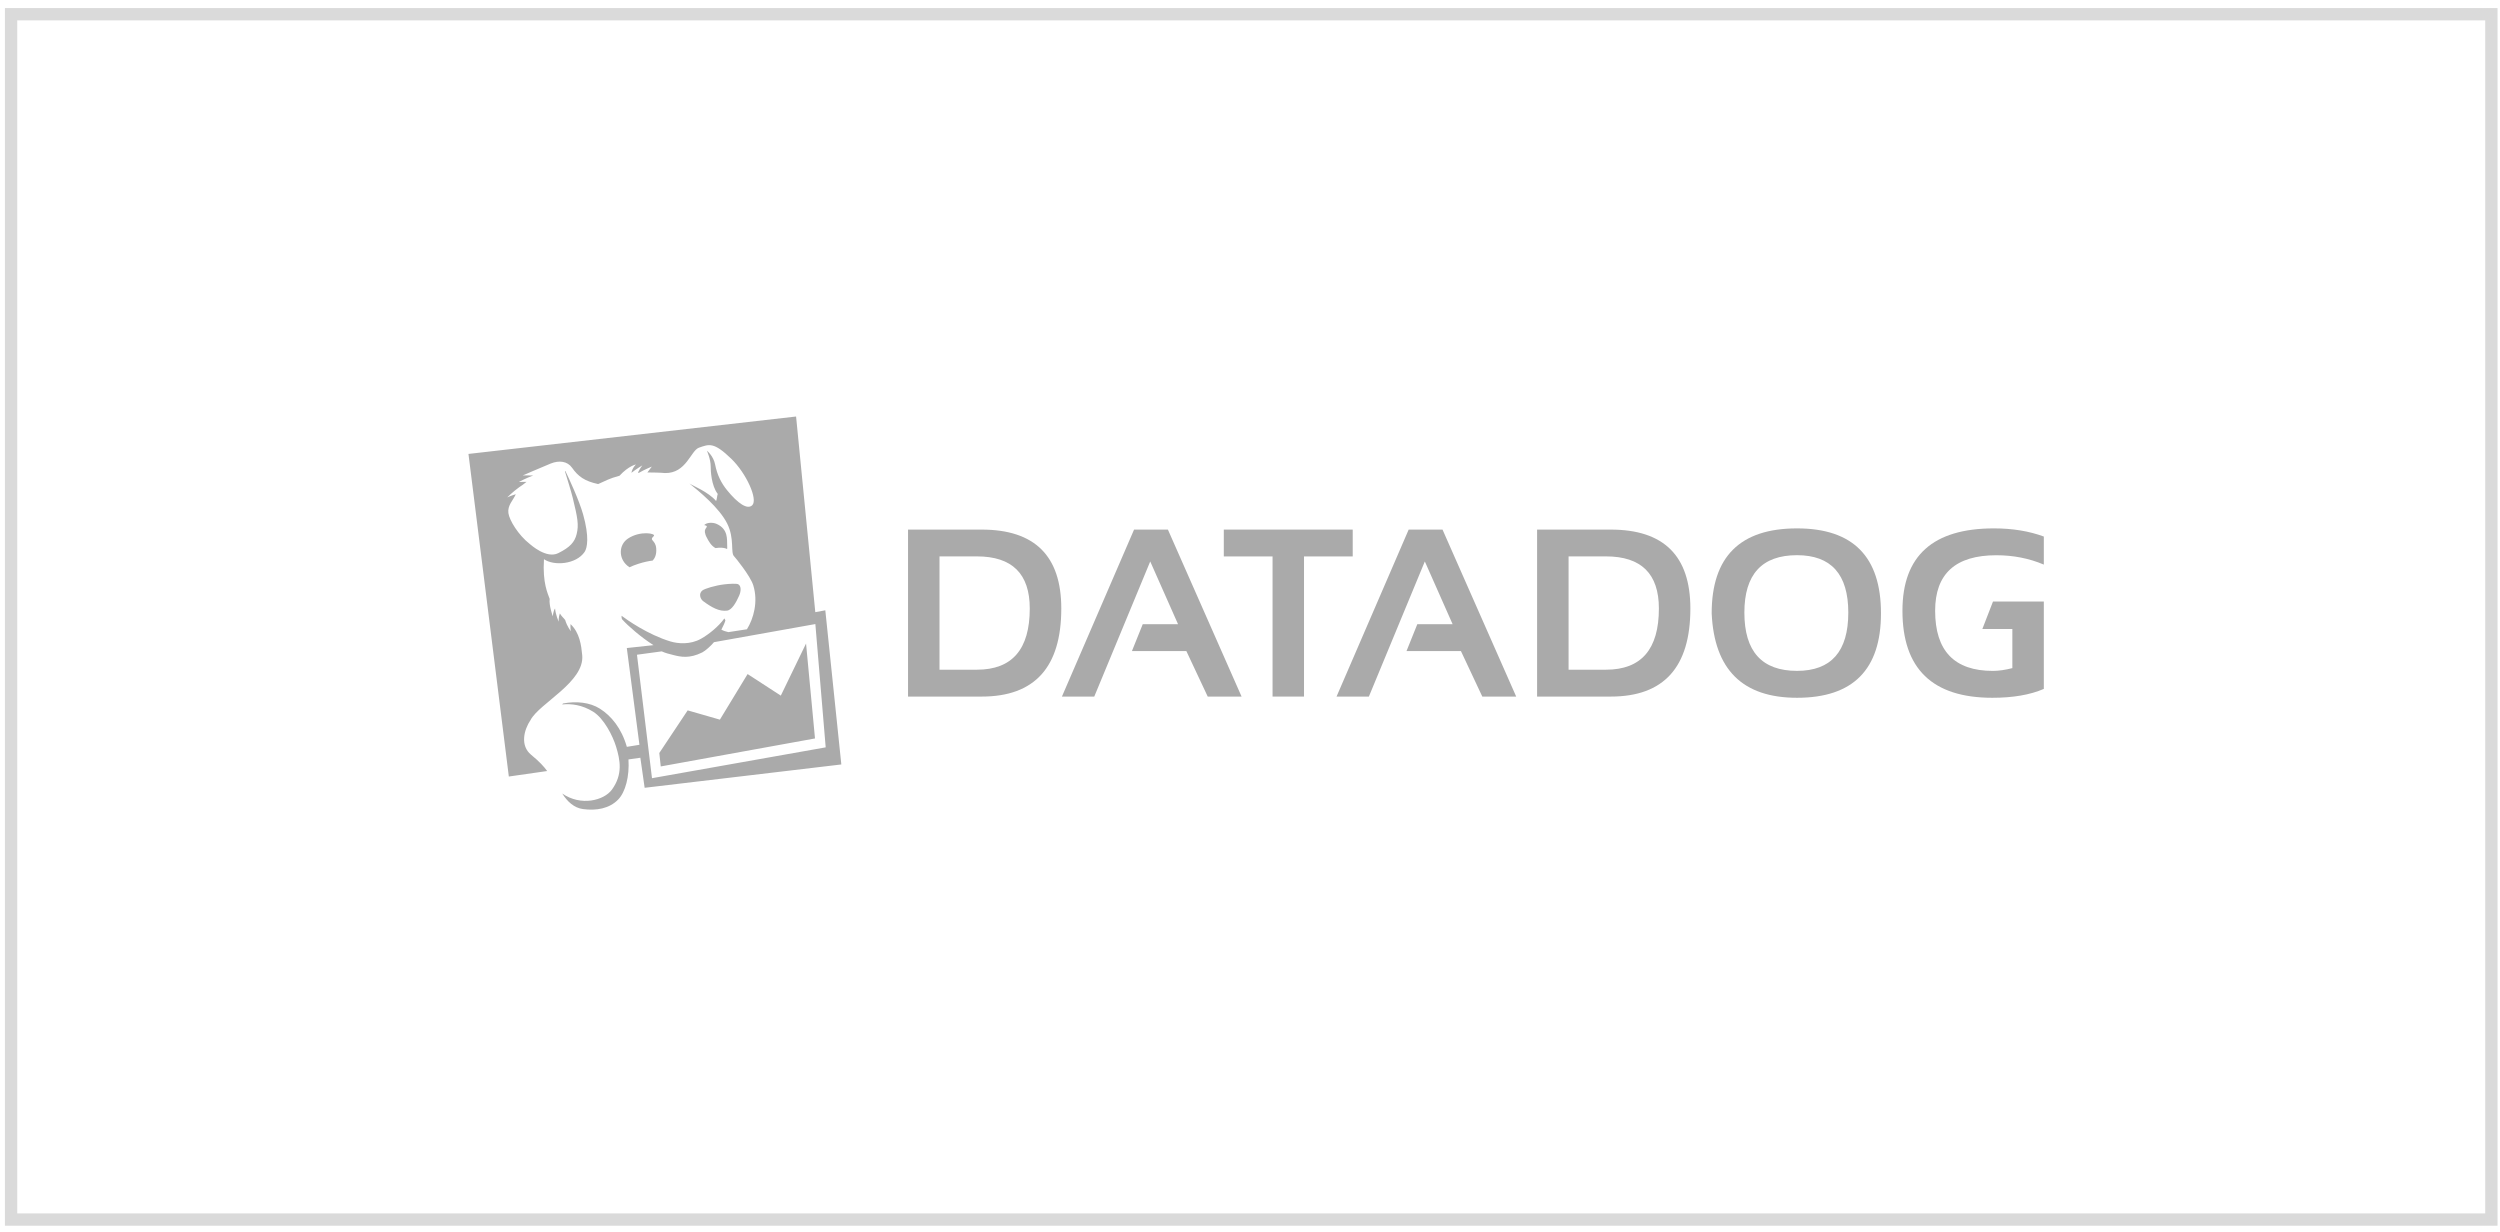 <svg width="203" height="100" viewBox="0 0 203 100" fill="none" xmlns="http://www.w3.org/2000/svg">
<rect x="0.9" y="1.155" width="201.4" height="97.874" stroke="#DADADA"/>
<g clip-path="url(#clip0_2236_19661)">
<path fill-rule="evenodd" clip-rule="evenodd" d="M79.713 56.562H73.732V43.003H79.713C84.02 43.003 86.177 45.14 86.177 49.412C86.176 54.178 84.02 56.562 79.713 56.562ZM76.288 54.38H79.326C82.188 54.38 83.617 52.724 83.617 49.411C83.617 46.59 82.186 45.179 79.326 45.179H76.288V54.38Z" fill="#AAAAAA"/>
<path fill-rule="evenodd" clip-rule="evenodd" d="M88.854 56.562H86.228L92.086 43.003H94.834L100.816 56.562H98.067L96.331 52.865H91.913L92.791 50.683H95.656L93.398 45.59L88.854 56.562Z" fill="#AAAAAA"/>
<path fill-rule="evenodd" clip-rule="evenodd" d="M99.373 43.003H109.84V45.182H105.886V56.562H103.331V45.182H99.373V43.003Z" fill="#AAAAAA"/>
<path fill-rule="evenodd" clip-rule="evenodd" d="M111.153 56.562H108.527L114.384 43.003H117.133L123.115 56.562H120.363L118.627 52.865H114.209L115.086 50.683H117.952L115.696 45.59L111.153 56.562Z" fill="#AAAAAA"/>
<path fill-rule="evenodd" clip-rule="evenodd" d="M130.793 56.562H124.812V43.003H130.793C135.104 43.003 137.258 45.14 137.258 49.412C137.258 54.178 135.104 56.562 130.793 56.562ZM127.369 54.38H130.407C133.268 54.38 134.702 52.724 134.702 49.411C134.702 46.59 133.27 45.179 130.407 45.179H127.369V54.38Z" fill="#AAAAAA"/>
<path fill-rule="evenodd" clip-rule="evenodd" d="M138.988 49.801C138.988 45.203 141.299 42.905 145.917 42.905C150.464 42.905 152.735 45.203 152.735 49.801C152.735 54.373 150.463 56.66 145.917 56.66C141.504 56.66 139.195 54.373 138.988 49.801ZM145.917 54.474C148.693 54.474 150.082 52.898 150.082 49.742C150.082 46.636 148.693 45.081 145.917 45.081C143.067 45.081 141.643 46.636 141.643 49.742C141.643 52.898 143.067 54.474 145.917 54.474Z" fill="#AAAAAA"/>
<path fill-rule="evenodd" clip-rule="evenodd" d="M163.403 51.075V54.251C162.813 54.402 162.285 54.477 161.82 54.477C158.693 54.477 157.133 52.849 157.133 49.593C157.133 46.587 158.789 45.086 162.101 45.086C163.484 45.086 164.77 45.34 165.959 45.845V43.568C164.77 43.127 163.419 42.905 161.907 42.905C156.955 42.905 154.479 45.133 154.479 49.593C154.479 54.302 156.912 56.66 161.781 56.66C163.455 56.66 164.846 56.421 165.959 55.939V48.844H161.831L160.967 51.074L163.403 51.075Z" fill="#AAAAAA"/>
<path fill-rule="evenodd" clip-rule="evenodd" d="M63.402 56.485L60.705 54.734L58.455 58.435L55.839 57.682L53.535 61.145L53.653 62.235L66.178 59.962L65.451 52.255L63.402 56.485ZM51.722 53.164L53.732 52.891C54.056 53.035 54.283 53.09 54.673 53.187C55.281 53.343 55.983 53.493 57.024 52.976C57.265 52.858 57.771 52.403 57.974 52.145L66.207 50.674L67.046 60.685L52.942 63.189L51.722 53.164ZM67.015 49.556L66.202 49.708L64.642 33.821L38.039 36.859L41.317 63.054L44.43 62.608C44.182 62.259 43.794 61.835 43.133 61.293C42.216 60.544 42.54 59.268 43.082 58.463C43.797 57.104 47.486 55.375 47.276 53.202C47.201 52.411 47.073 51.383 46.328 50.677C46.301 50.97 46.351 51.252 46.351 51.252C46.351 51.252 46.045 50.868 45.892 50.343C45.74 50.142 45.621 50.078 45.46 49.809C45.345 50.12 45.361 50.48 45.361 50.48C45.361 50.48 45.111 49.897 45.07 49.406C44.921 49.627 44.884 50.044 44.884 50.044C44.884 50.044 44.56 49.126 44.633 48.631C44.485 48.201 44.045 47.348 44.17 45.407C44.982 45.968 46.77 45.834 47.465 44.823C47.697 44.488 47.855 43.574 47.35 41.774C47.025 40.62 46.223 38.9 45.909 38.246L45.873 38.273C46.037 38.799 46.378 39.9 46.509 40.435C46.904 42.056 47.01 42.62 46.824 43.366C46.666 44.015 46.288 44.441 45.329 44.916C44.37 45.393 43.097 44.233 43.015 44.17C42.083 43.439 41.362 42.245 41.282 41.666C41.199 41.031 41.653 40.65 41.883 40.132C41.555 40.224 41.189 40.388 41.189 40.388C41.189 40.388 41.626 39.943 42.164 39.558C42.388 39.413 42.518 39.321 42.753 39.128C42.412 39.124 42.136 39.132 42.136 39.132C42.136 39.132 42.703 38.829 43.292 38.61C42.862 38.591 42.449 38.607 42.449 38.607C42.449 38.607 43.715 38.05 44.715 37.64C45.403 37.363 46.074 37.445 46.451 37.982C46.947 38.686 47.467 39.069 48.57 39.306C49.248 39.01 49.453 38.859 50.303 38.631C51.052 37.82 51.64 37.714 51.64 37.714C51.64 37.714 51.349 37.977 51.271 38.391C51.696 38.062 52.161 37.787 52.161 37.787C52.161 37.787 51.981 38.005 51.813 38.354L51.851 38.41C52.347 38.117 52.929 37.887 52.929 37.887C52.929 37.887 52.763 38.095 52.568 38.363C52.942 38.36 53.7 38.379 53.992 38.412C55.729 38.45 56.089 36.585 56.755 36.352C57.59 36.059 57.963 35.881 59.384 37.256C60.604 38.437 61.557 40.549 61.084 41.023C60.687 41.415 59.904 40.87 59.037 39.804C58.578 39.24 58.233 38.574 58.07 37.727C57.932 37.012 57.4 36.598 57.4 36.598C57.4 36.598 57.708 37.276 57.708 37.875C57.708 38.202 57.75 39.425 58.282 40.109C58.23 40.21 58.206 40.606 58.147 40.681C57.528 39.944 56.197 39.417 55.981 39.261C56.715 39.853 58.402 41.214 59.05 42.517C59.662 43.751 59.301 44.881 59.611 45.174C59.699 45.258 60.929 46.767 61.165 47.526C61.578 48.847 61.189 50.236 60.651 51.097L59.143 51.329C58.922 51.269 58.773 51.238 58.575 51.126C58.684 50.935 58.901 50.461 58.903 50.364L58.818 50.217C58.348 50.872 57.563 51.508 56.909 51.874C56.053 52.351 55.068 52.277 54.427 52.082C52.606 51.529 50.884 50.316 50.47 49.998C50.47 49.998 50.457 50.252 50.535 50.31C50.994 50.82 52.046 51.743 53.063 52.386L50.897 52.62L51.922 60.477C51.468 60.542 51.397 60.574 50.9 60.643C50.462 59.118 49.624 58.121 48.708 57.542C47.9 57.03 46.786 56.915 45.718 57.123L45.649 57.202C46.391 57.126 47.267 57.232 48.166 57.792C49.048 58.342 49.76 59.763 50.022 60.618C50.358 61.711 50.59 62.879 49.686 64.119C49.043 64.999 47.169 65.486 45.654 64.434C46.058 65.075 46.605 65.599 47.34 65.697C48.434 65.843 49.472 65.656 50.185 64.934C50.794 64.317 51.119 63.026 51.032 61.666L51.997 61.529L52.345 63.969L68.316 62.074L67.015 49.556ZM57.297 42.929C57.253 43.029 57.182 43.094 57.288 43.42L57.294 43.439L57.31 43.481L57.353 43.579C57.544 43.96 57.752 44.321 58.099 44.505C58.188 44.491 58.282 44.48 58.378 44.475C58.705 44.461 58.911 44.511 59.042 44.582C59.053 44.518 59.056 44.425 59.048 44.286C59.023 43.803 59.146 42.981 58.203 42.547C57.846 42.385 57.347 42.434 57.181 42.639C57.211 42.642 57.238 42.648 57.259 42.656C57.513 42.741 57.344 42.826 57.297 42.929ZM59.942 47.441C59.819 47.373 59.24 47.4 58.834 47.447C58.06 47.537 57.224 47.801 57.04 47.941C56.707 48.195 56.858 48.638 57.104 48.819C57.795 49.326 58.399 49.667 59.037 49.584C59.429 49.534 59.774 48.923 60.019 48.367C60.188 47.986 60.188 47.575 59.942 47.441ZM53.087 43.527C53.306 43.322 52 43.055 50.986 43.735C50.239 44.237 50.215 45.315 50.93 45.924C51.002 45.984 51.061 46.028 51.116 46.063C51.325 45.965 51.563 45.867 51.837 45.781C52.3 45.633 52.684 45.556 53.001 45.516C53.153 45.349 53.329 45.056 53.284 44.526C53.225 43.803 52.67 43.918 53.087 43.527Z" fill="#AAAAAA"/>
</g>
<defs>
<clipPath id="clip0_2236_19661">
<rect width="128" height="32" fill="white" transform="translate(38 33.782)"/>
</clipPath>
</defs>
</svg>
